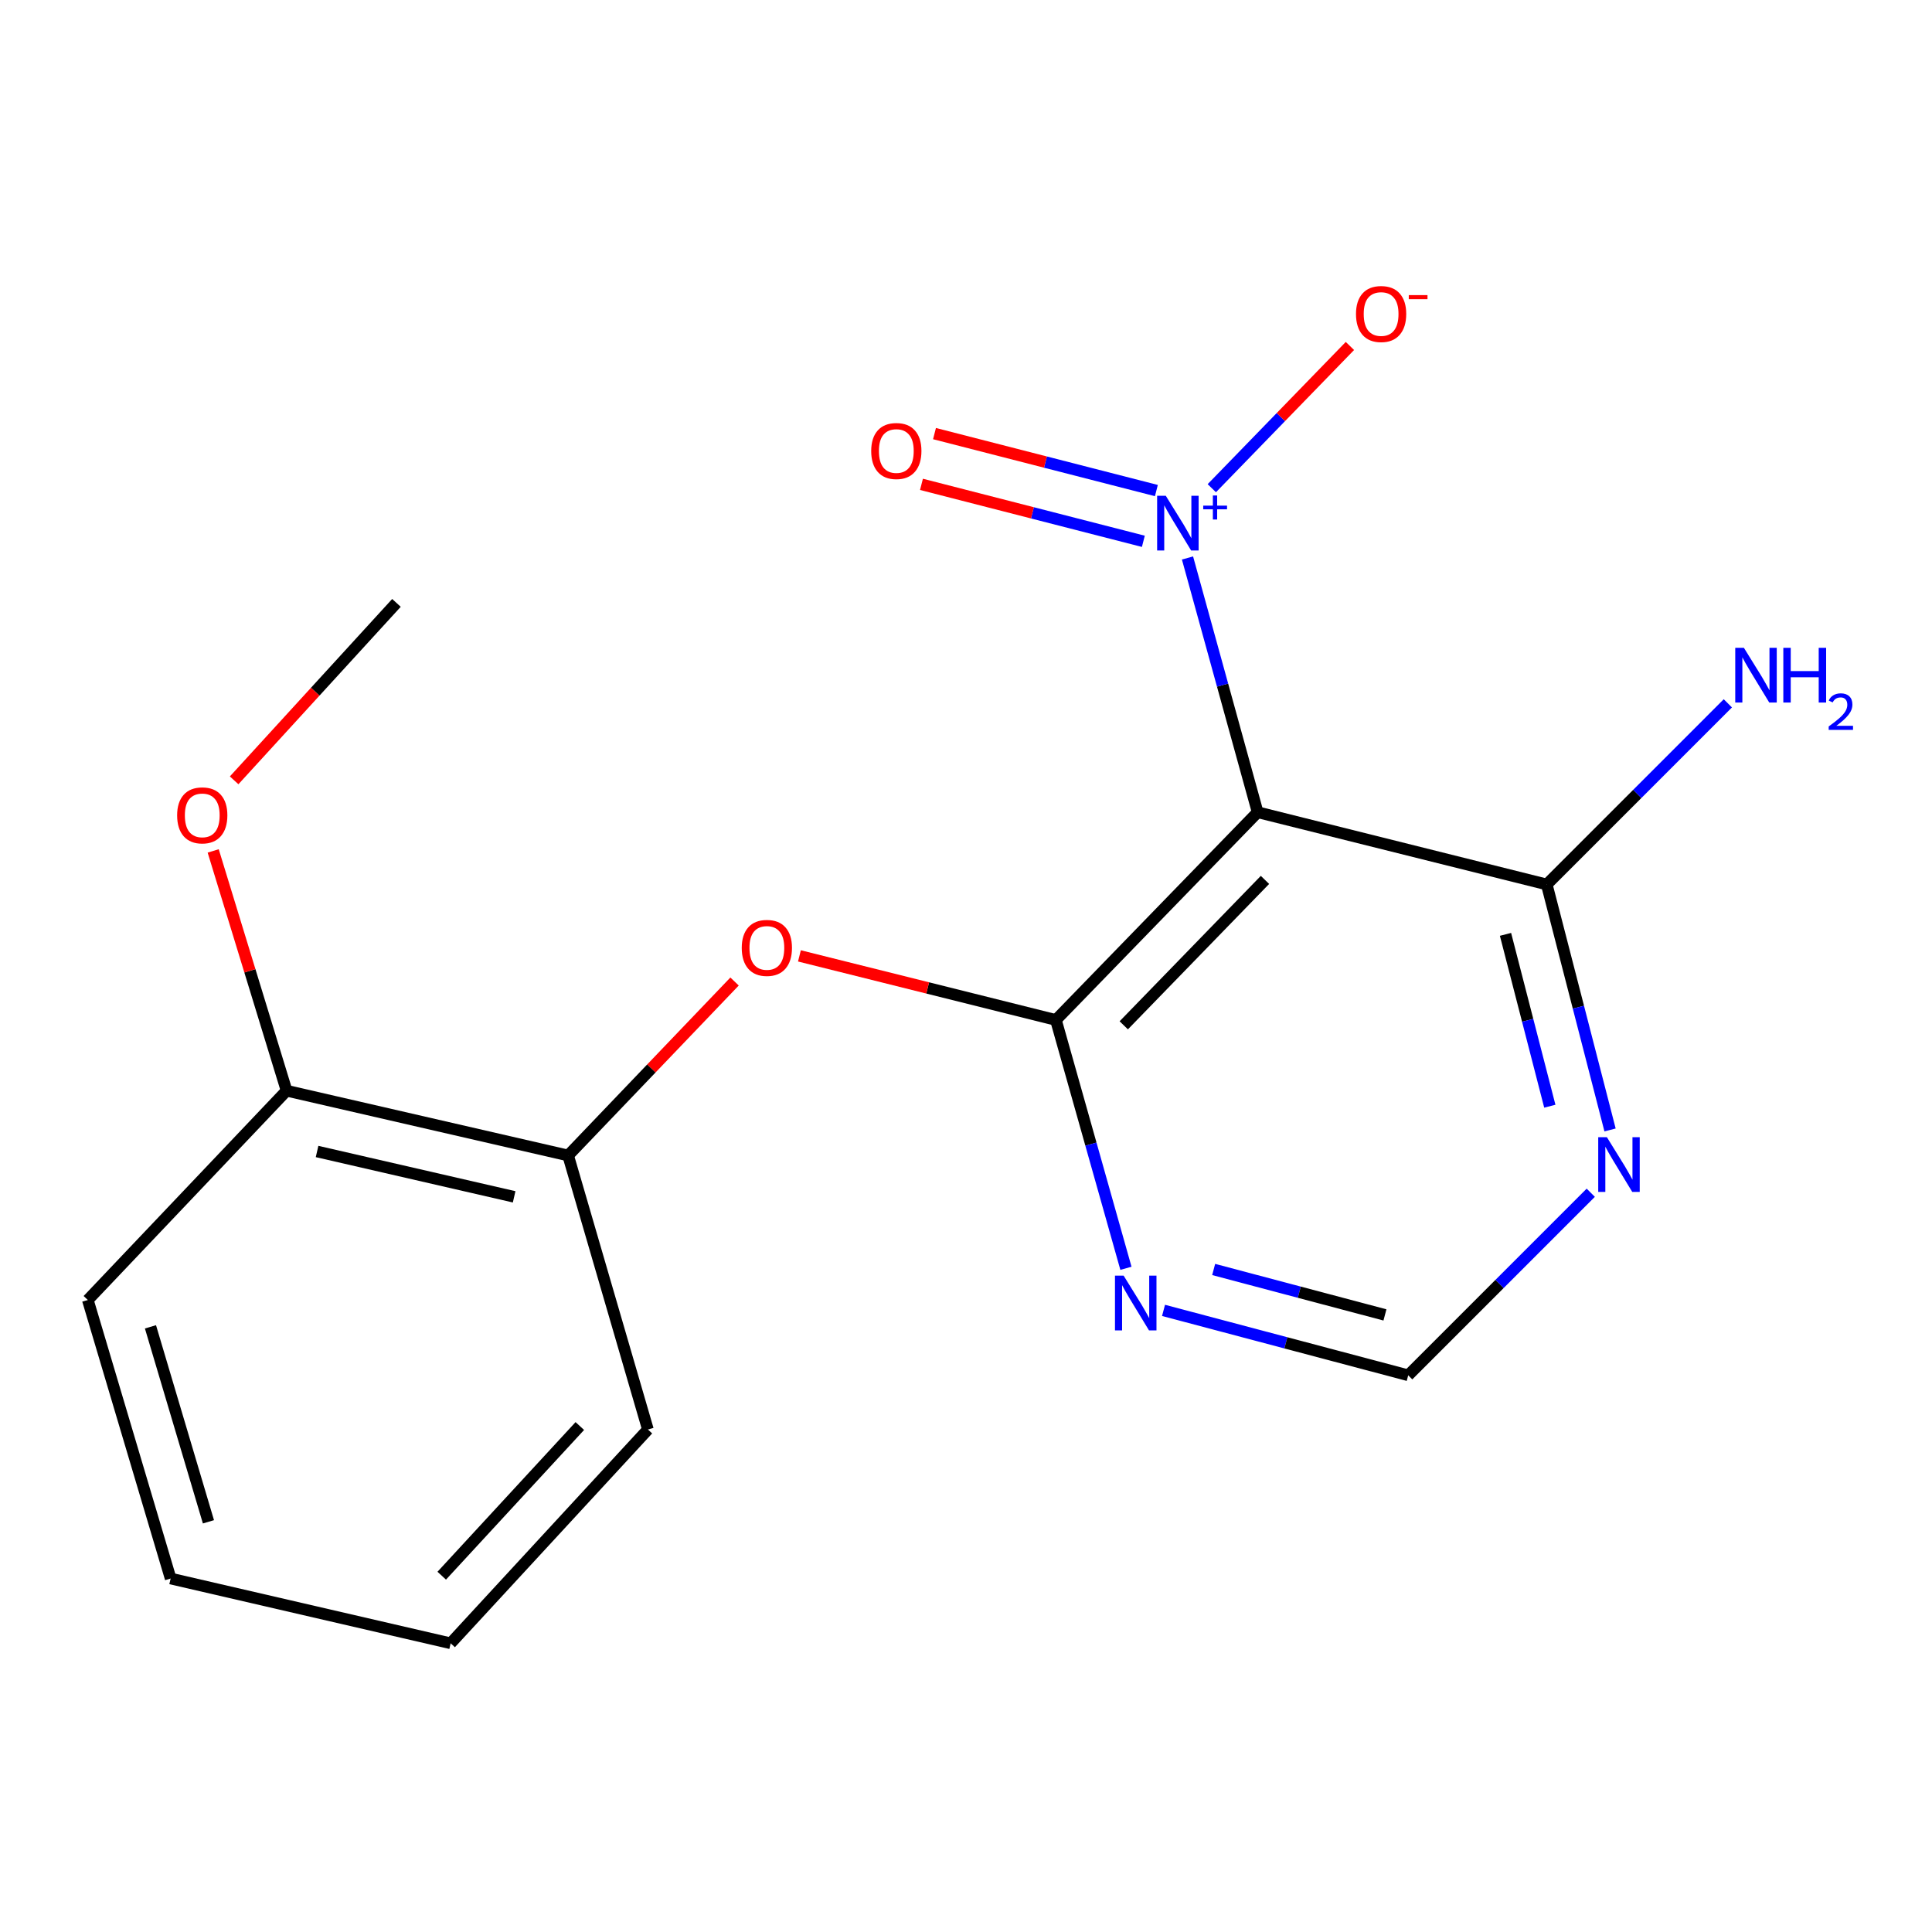 <?xml version='1.0' encoding='iso-8859-1'?>
<svg version='1.1' baseProfile='full'
              xmlns='http://www.w3.org/2000/svg'
                      xmlns:rdkit='http://www.rdkit.org/xml'
                      xmlns:xlink='http://www.w3.org/1999/xlink'
                  xml:space='preserve'
width='1000px' height='1000px' viewBox='0 0 1000 1000'>
<!-- END OF HEADER -->
<rect style='opacity:1.0;fill:#FFFFFF;stroke:none' width='1000' height='1000' x='0' y='0'> </rect>
<path class='bond-0' d='M 650.956,420.411 L 546.536,527.935' style='fill:none;fill-rule:evenodd;stroke:#000000;stroke-width:6px;stroke-linecap:butt;stroke-linejoin:miter;stroke-opacity:1' />
<path class='bond-0' d='M 654.75,455.435 L 581.656,530.702' style='fill:none;fill-rule:evenodd;stroke:#000000;stroke-width:6px;stroke-linecap:butt;stroke-linejoin:miter;stroke-opacity:1' />
<path class='bond-1' d='M 650.956,420.411 L 632.802,354.612' style='fill:none;fill-rule:evenodd;stroke:#000000;stroke-width:6px;stroke-linecap:butt;stroke-linejoin:miter;stroke-opacity:1' />
<path class='bond-1' d='M 632.802,354.612 L 614.648,288.812' style='fill:none;fill-rule:evenodd;stroke:#0000FF;stroke-width:6px;stroke-linecap:butt;stroke-linejoin:miter;stroke-opacity:1' />
<path class='bond-3' d='M 650.956,420.411 L 800.595,457.794' style='fill:none;fill-rule:evenodd;stroke:#000000;stroke-width:6px;stroke-linecap:butt;stroke-linejoin:miter;stroke-opacity:1' />
<path class='bond-2' d='M 546.536,527.935 L 564.661,592.204' style='fill:none;fill-rule:evenodd;stroke:#000000;stroke-width:6px;stroke-linecap:butt;stroke-linejoin:miter;stroke-opacity:1' />
<path class='bond-2' d='M 564.661,592.204 L 582.786,656.474' style='fill:none;fill-rule:evenodd;stroke:#0000FF;stroke-width:6px;stroke-linecap:butt;stroke-linejoin:miter;stroke-opacity:1' />
<path class='bond-4' d='M 546.536,527.935 L 480.159,511.349' style='fill:none;fill-rule:evenodd;stroke:#000000;stroke-width:6px;stroke-linecap:butt;stroke-linejoin:miter;stroke-opacity:1' />
<path class='bond-4' d='M 480.159,511.349 L 413.783,494.763' style='fill:none;fill-rule:evenodd;stroke:#FF0000;stroke-width:6px;stroke-linecap:butt;stroke-linejoin:miter;stroke-opacity:1' />
<path class='bond-8' d='M 627.231,252.688 L 662.973,215.881' style='fill:none;fill-rule:evenodd;stroke:#0000FF;stroke-width:6px;stroke-linecap:butt;stroke-linejoin:miter;stroke-opacity:1' />
<path class='bond-8' d='M 662.973,215.881 L 698.714,179.075' style='fill:none;fill-rule:evenodd;stroke:#FF0000;stroke-width:6px;stroke-linecap:butt;stroke-linejoin:miter;stroke-opacity:1' />
<path class='bond-9' d='M 598.541,253.914 L 541.117,239.172' style='fill:none;fill-rule:evenodd;stroke:#0000FF;stroke-width:6px;stroke-linecap:butt;stroke-linejoin:miter;stroke-opacity:1' />
<path class='bond-9' d='M 541.117,239.172 L 483.693,224.43' style='fill:none;fill-rule:evenodd;stroke:#FF0000;stroke-width:6px;stroke-linecap:butt;stroke-linejoin:miter;stroke-opacity:1' />
<path class='bond-9' d='M 591.797,280.184 L 534.373,265.442' style='fill:none;fill-rule:evenodd;stroke:#0000FF;stroke-width:6px;stroke-linecap:butt;stroke-linejoin:miter;stroke-opacity:1' />
<path class='bond-9' d='M 534.373,265.442 L 476.949,250.7' style='fill:none;fill-rule:evenodd;stroke:#FF0000;stroke-width:6px;stroke-linecap:butt;stroke-linejoin:miter;stroke-opacity:1' />
<path class='bond-18' d='M 602.24,678.256 L 665.564,695.055' style='fill:none;fill-rule:evenodd;stroke:#0000FF;stroke-width:6px;stroke-linecap:butt;stroke-linejoin:miter;stroke-opacity:1' />
<path class='bond-18' d='M 665.564,695.055 L 728.887,711.853' style='fill:none;fill-rule:evenodd;stroke:#000000;stroke-width:6px;stroke-linecap:butt;stroke-linejoin:miter;stroke-opacity:1' />
<path class='bond-18' d='M 628.191,657.08 L 672.518,668.839' style='fill:none;fill-rule:evenodd;stroke:#0000FF;stroke-width:6px;stroke-linecap:butt;stroke-linejoin:miter;stroke-opacity:1' />
<path class='bond-18' d='M 672.518,668.839 L 716.845,680.598' style='fill:none;fill-rule:evenodd;stroke:#000000;stroke-width:6px;stroke-linecap:butt;stroke-linejoin:miter;stroke-opacity:1' />
<path class='bond-5' d='M 800.595,457.794 L 816.979,521.326' style='fill:none;fill-rule:evenodd;stroke:#000000;stroke-width:6px;stroke-linecap:butt;stroke-linejoin:miter;stroke-opacity:1' />
<path class='bond-5' d='M 816.979,521.326 L 833.362,584.859' style='fill:none;fill-rule:evenodd;stroke:#0000FF;stroke-width:6px;stroke-linecap:butt;stroke-linejoin:miter;stroke-opacity:1' />
<path class='bond-5' d='M 779.247,483.626 L 790.716,528.099' style='fill:none;fill-rule:evenodd;stroke:#000000;stroke-width:6px;stroke-linecap:butt;stroke-linejoin:miter;stroke-opacity:1' />
<path class='bond-5' d='M 790.716,528.099 L 802.184,572.572' style='fill:none;fill-rule:evenodd;stroke:#0000FF;stroke-width:6px;stroke-linecap:butt;stroke-linejoin:miter;stroke-opacity:1' />
<path class='bond-11' d='M 800.595,457.794 L 847.464,410.918' style='fill:none;fill-rule:evenodd;stroke:#000000;stroke-width:6px;stroke-linecap:butt;stroke-linejoin:miter;stroke-opacity:1' />
<path class='bond-11' d='M 847.464,410.918 L 894.333,364.043' style='fill:none;fill-rule:evenodd;stroke:#0000FF;stroke-width:6px;stroke-linecap:butt;stroke-linejoin:miter;stroke-opacity:1' />
<path class='bond-6' d='M 380.207,508.028 L 337.133,553.052' style='fill:none;fill-rule:evenodd;stroke:#FF0000;stroke-width:6px;stroke-linecap:butt;stroke-linejoin:miter;stroke-opacity:1' />
<path class='bond-6' d='M 337.133,553.052 L 294.059,598.076' style='fill:none;fill-rule:evenodd;stroke:#000000;stroke-width:6px;stroke-linecap:butt;stroke-linejoin:miter;stroke-opacity:1' />
<path class='bond-7' d='M 823.382,617.359 L 776.134,664.606' style='fill:none;fill-rule:evenodd;stroke:#0000FF;stroke-width:6px;stroke-linecap:butt;stroke-linejoin:miter;stroke-opacity:1' />
<path class='bond-7' d='M 776.134,664.606 L 728.887,711.853' style='fill:none;fill-rule:evenodd;stroke:#000000;stroke-width:6px;stroke-linecap:butt;stroke-linejoin:miter;stroke-opacity:1' />
<path class='bond-10' d='M 294.059,598.076 L 148.338,564.55' style='fill:none;fill-rule:evenodd;stroke:#000000;stroke-width:6px;stroke-linecap:butt;stroke-linejoin:miter;stroke-opacity:1' />
<path class='bond-10' d='M 266.12,619.478 L 164.115,596.01' style='fill:none;fill-rule:evenodd;stroke:#000000;stroke-width:6px;stroke-linecap:butt;stroke-linejoin:miter;stroke-opacity:1' />
<path class='bond-13' d='M 294.059,598.076 L 335.36,739.909' style='fill:none;fill-rule:evenodd;stroke:#000000;stroke-width:6px;stroke-linecap:butt;stroke-linejoin:miter;stroke-opacity:1' />
<path class='bond-12' d='M 148.338,564.55 L 129.342,502.493' style='fill:none;fill-rule:evenodd;stroke:#000000;stroke-width:6px;stroke-linecap:butt;stroke-linejoin:miter;stroke-opacity:1' />
<path class='bond-12' d='M 129.342,502.493 L 110.346,440.436' style='fill:none;fill-rule:evenodd;stroke:#FF0000;stroke-width:6px;stroke-linecap:butt;stroke-linejoin:miter;stroke-opacity:1' />
<path class='bond-14' d='M 148.338,564.55 L 45.455,672.873' style='fill:none;fill-rule:evenodd;stroke:#000000;stroke-width:6px;stroke-linecap:butt;stroke-linejoin:miter;stroke-opacity:1' />
<path class='bond-15' d='M 121.191,403.904 L 163.197,357.981' style='fill:none;fill-rule:evenodd;stroke:#FF0000;stroke-width:6px;stroke-linecap:butt;stroke-linejoin:miter;stroke-opacity:1' />
<path class='bond-15' d='M 163.197,357.981 L 205.204,312.058' style='fill:none;fill-rule:evenodd;stroke:#000000;stroke-width:6px;stroke-linecap:butt;stroke-linejoin:miter;stroke-opacity:1' />
<path class='bond-16' d='M 335.36,739.909 L 233.26,850.568' style='fill:none;fill-rule:evenodd;stroke:#000000;stroke-width:6px;stroke-linecap:butt;stroke-linejoin:miter;stroke-opacity:1' />
<path class='bond-16' d='M 300.112,738.116 L 228.642,815.577' style='fill:none;fill-rule:evenodd;stroke:#000000;stroke-width:6px;stroke-linecap:butt;stroke-linejoin:miter;stroke-opacity:1' />
<path class='bond-19' d='M 45.455,672.873 L 88.323,817.042' style='fill:none;fill-rule:evenodd;stroke:#000000;stroke-width:6px;stroke-linecap:butt;stroke-linejoin:miter;stroke-opacity:1' />
<path class='bond-19' d='M 77.882,686.768 L 107.89,787.686' style='fill:none;fill-rule:evenodd;stroke:#000000;stroke-width:6px;stroke-linecap:butt;stroke-linejoin:miter;stroke-opacity:1' />
<path class='bond-17' d='M 233.26,850.568 L 88.323,817.042' style='fill:none;fill-rule:evenodd;stroke:#000000;stroke-width:6px;stroke-linecap:butt;stroke-linejoin:miter;stroke-opacity:1' />
<path  class='atom-2' d='M 603.41 256.612
L 612.69 271.612
Q 613.61 273.092, 615.09 275.772
Q 616.57 278.452, 616.65 278.612
L 616.65 256.612
L 620.41 256.612
L 620.41 284.932
L 616.53 284.932
L 606.57 268.532
Q 605.41 266.612, 604.17 264.412
Q 602.97 262.212, 602.61 261.532
L 602.61 284.932
L 598.93 284.932
L 598.93 256.612
L 603.41 256.612
' fill='#0000FF'/>
<path  class='atom-2' d='M 622.786 261.717
L 627.776 261.717
L 627.776 256.463
L 629.994 256.463
L 629.994 261.717
L 635.115 261.717
L 635.115 263.617
L 629.994 263.617
L 629.994 268.897
L 627.776 268.897
L 627.776 263.617
L 622.786 263.617
L 622.786 261.717
' fill='#0000FF'/>
<path  class='atom-3' d='M 581.592 660.28
L 590.872 675.28
Q 591.792 676.76, 593.272 679.44
Q 594.752 682.12, 594.832 682.28
L 594.832 660.28
L 598.592 660.28
L 598.592 688.6
L 594.712 688.6
L 584.752 672.2
Q 583.592 670.28, 582.352 668.08
Q 581.152 665.88, 580.792 665.2
L 580.792 688.6
L 577.112 688.6
L 577.112 660.28
L 581.592 660.28
' fill='#0000FF'/>
<path  class='atom-5' d='M 383.927 490.631
Q 383.927 483.831, 387.287 480.031
Q 390.647 476.231, 396.927 476.231
Q 403.207 476.231, 406.567 480.031
Q 409.927 483.831, 409.927 490.631
Q 409.927 497.511, 406.527 501.431
Q 403.127 505.311, 396.927 505.311
Q 390.687 505.311, 387.287 501.431
Q 383.927 497.551, 383.927 490.631
M 396.927 502.111
Q 401.247 502.111, 403.567 499.231
Q 405.927 496.311, 405.927 490.631
Q 405.927 485.071, 403.567 482.271
Q 401.247 479.431, 396.927 479.431
Q 392.607 479.431, 390.247 482.231
Q 387.927 485.031, 387.927 490.631
Q 387.927 496.351, 390.247 499.231
Q 392.607 502.111, 396.927 502.111
' fill='#FF0000'/>
<path  class='atom-6' d='M 831.719 588.602
L 840.999 603.602
Q 841.919 605.082, 843.399 607.762
Q 844.879 610.442, 844.959 610.602
L 844.959 588.602
L 848.719 588.602
L 848.719 616.922
L 844.839 616.922
L 834.879 600.522
Q 833.719 598.602, 832.479 596.402
Q 831.279 594.202, 830.919 593.522
L 830.919 616.922
L 827.239 616.922
L 827.239 588.602
L 831.719 588.602
' fill='#0000FF'/>
<path  class='atom-9' d='M 701.859 162.529
Q 701.859 155.729, 705.219 151.929
Q 708.579 148.129, 714.859 148.129
Q 721.139 148.129, 724.499 151.929
Q 727.859 155.729, 727.859 162.529
Q 727.859 169.409, 724.459 173.329
Q 721.059 177.209, 714.859 177.209
Q 708.619 177.209, 705.219 173.329
Q 701.859 169.449, 701.859 162.529
M 714.859 174.009
Q 719.179 174.009, 721.499 171.129
Q 723.859 168.209, 723.859 162.529
Q 723.859 156.969, 721.499 154.169
Q 719.179 151.329, 714.859 151.329
Q 710.539 151.329, 708.179 154.129
Q 705.859 156.929, 705.859 162.529
Q 705.859 168.249, 708.179 171.129
Q 710.539 174.009, 714.859 174.009
' fill='#FF0000'/>
<path  class='atom-9' d='M 729.179 152.751
L 738.868 152.751
L 738.868 154.863
L 729.179 154.863
L 729.179 152.751
' fill='#FF0000'/>
<path  class='atom-10' d='M 450.934 233.438
Q 450.934 226.638, 454.294 222.838
Q 457.654 219.038, 463.934 219.038
Q 470.214 219.038, 473.574 222.838
Q 476.934 226.638, 476.934 233.438
Q 476.934 240.318, 473.534 244.238
Q 470.134 248.118, 463.934 248.118
Q 457.694 248.118, 454.294 244.238
Q 450.934 240.358, 450.934 233.438
M 463.934 244.918
Q 468.254 244.918, 470.574 242.038
Q 472.934 239.118, 472.934 233.438
Q 472.934 227.878, 470.574 225.078
Q 468.254 222.238, 463.934 222.238
Q 459.614 222.238, 457.254 225.038
Q 454.934 227.838, 454.934 233.438
Q 454.934 239.158, 457.254 242.038
Q 459.614 244.918, 463.934 244.918
' fill='#FF0000'/>
<path  class='atom-12' d='M 902.643 335.311
L 911.923 350.311
Q 912.843 351.791, 914.323 354.471
Q 915.803 357.151, 915.883 357.311
L 915.883 335.311
L 919.643 335.311
L 919.643 363.631
L 915.763 363.631
L 905.803 347.231
Q 904.643 345.311, 903.403 343.111
Q 902.203 340.911, 901.843 340.231
L 901.843 363.631
L 898.163 363.631
L 898.163 335.311
L 902.643 335.311
' fill='#0000FF'/>
<path  class='atom-12' d='M 923.043 335.311
L 926.883 335.311
L 926.883 347.351
L 941.363 347.351
L 941.363 335.311
L 945.203 335.311
L 945.203 363.631
L 941.363 363.631
L 941.363 350.551
L 926.883 350.551
L 926.883 363.631
L 923.043 363.631
L 923.043 335.311
' fill='#0000FF'/>
<path  class='atom-12' d='M 946.576 362.638
Q 947.262 360.869, 948.899 359.892
Q 950.536 358.889, 952.806 358.889
Q 955.631 358.889, 957.215 360.42
Q 958.799 361.951, 958.799 364.67
Q 958.799 367.442, 956.74 370.03
Q 954.707 372.617, 950.483 375.679
L 959.116 375.679
L 959.116 377.791
L 946.523 377.791
L 946.523 376.022
Q 950.008 373.541, 952.067 371.693
Q 954.153 369.845, 955.156 368.182
Q 956.159 366.518, 956.159 364.802
Q 956.159 363.007, 955.261 362.004
Q 954.364 361.001, 952.806 361.001
Q 951.301 361.001, 950.298 361.608
Q 949.295 362.215, 948.582 363.562
L 946.576 362.638
' fill='#0000FF'/>
<path  class='atom-13' d='M 91.686 422.028
Q 91.686 415.228, 95.046 411.428
Q 98.406 407.628, 104.686 407.628
Q 110.966 407.628, 114.326 411.428
Q 117.686 415.228, 117.686 422.028
Q 117.686 428.908, 114.286 432.828
Q 110.886 436.708, 104.686 436.708
Q 98.446 436.708, 95.046 432.828
Q 91.686 428.948, 91.686 422.028
M 104.686 433.508
Q 109.006 433.508, 111.326 430.628
Q 113.686 427.708, 113.686 422.028
Q 113.686 416.468, 111.326 413.668
Q 109.006 410.828, 104.686 410.828
Q 100.366 410.828, 98.006 413.628
Q 95.686 416.428, 95.686 422.028
Q 95.686 427.748, 98.006 430.628
Q 100.366 433.508, 104.686 433.508
' fill='#FF0000'/>
</svg>
